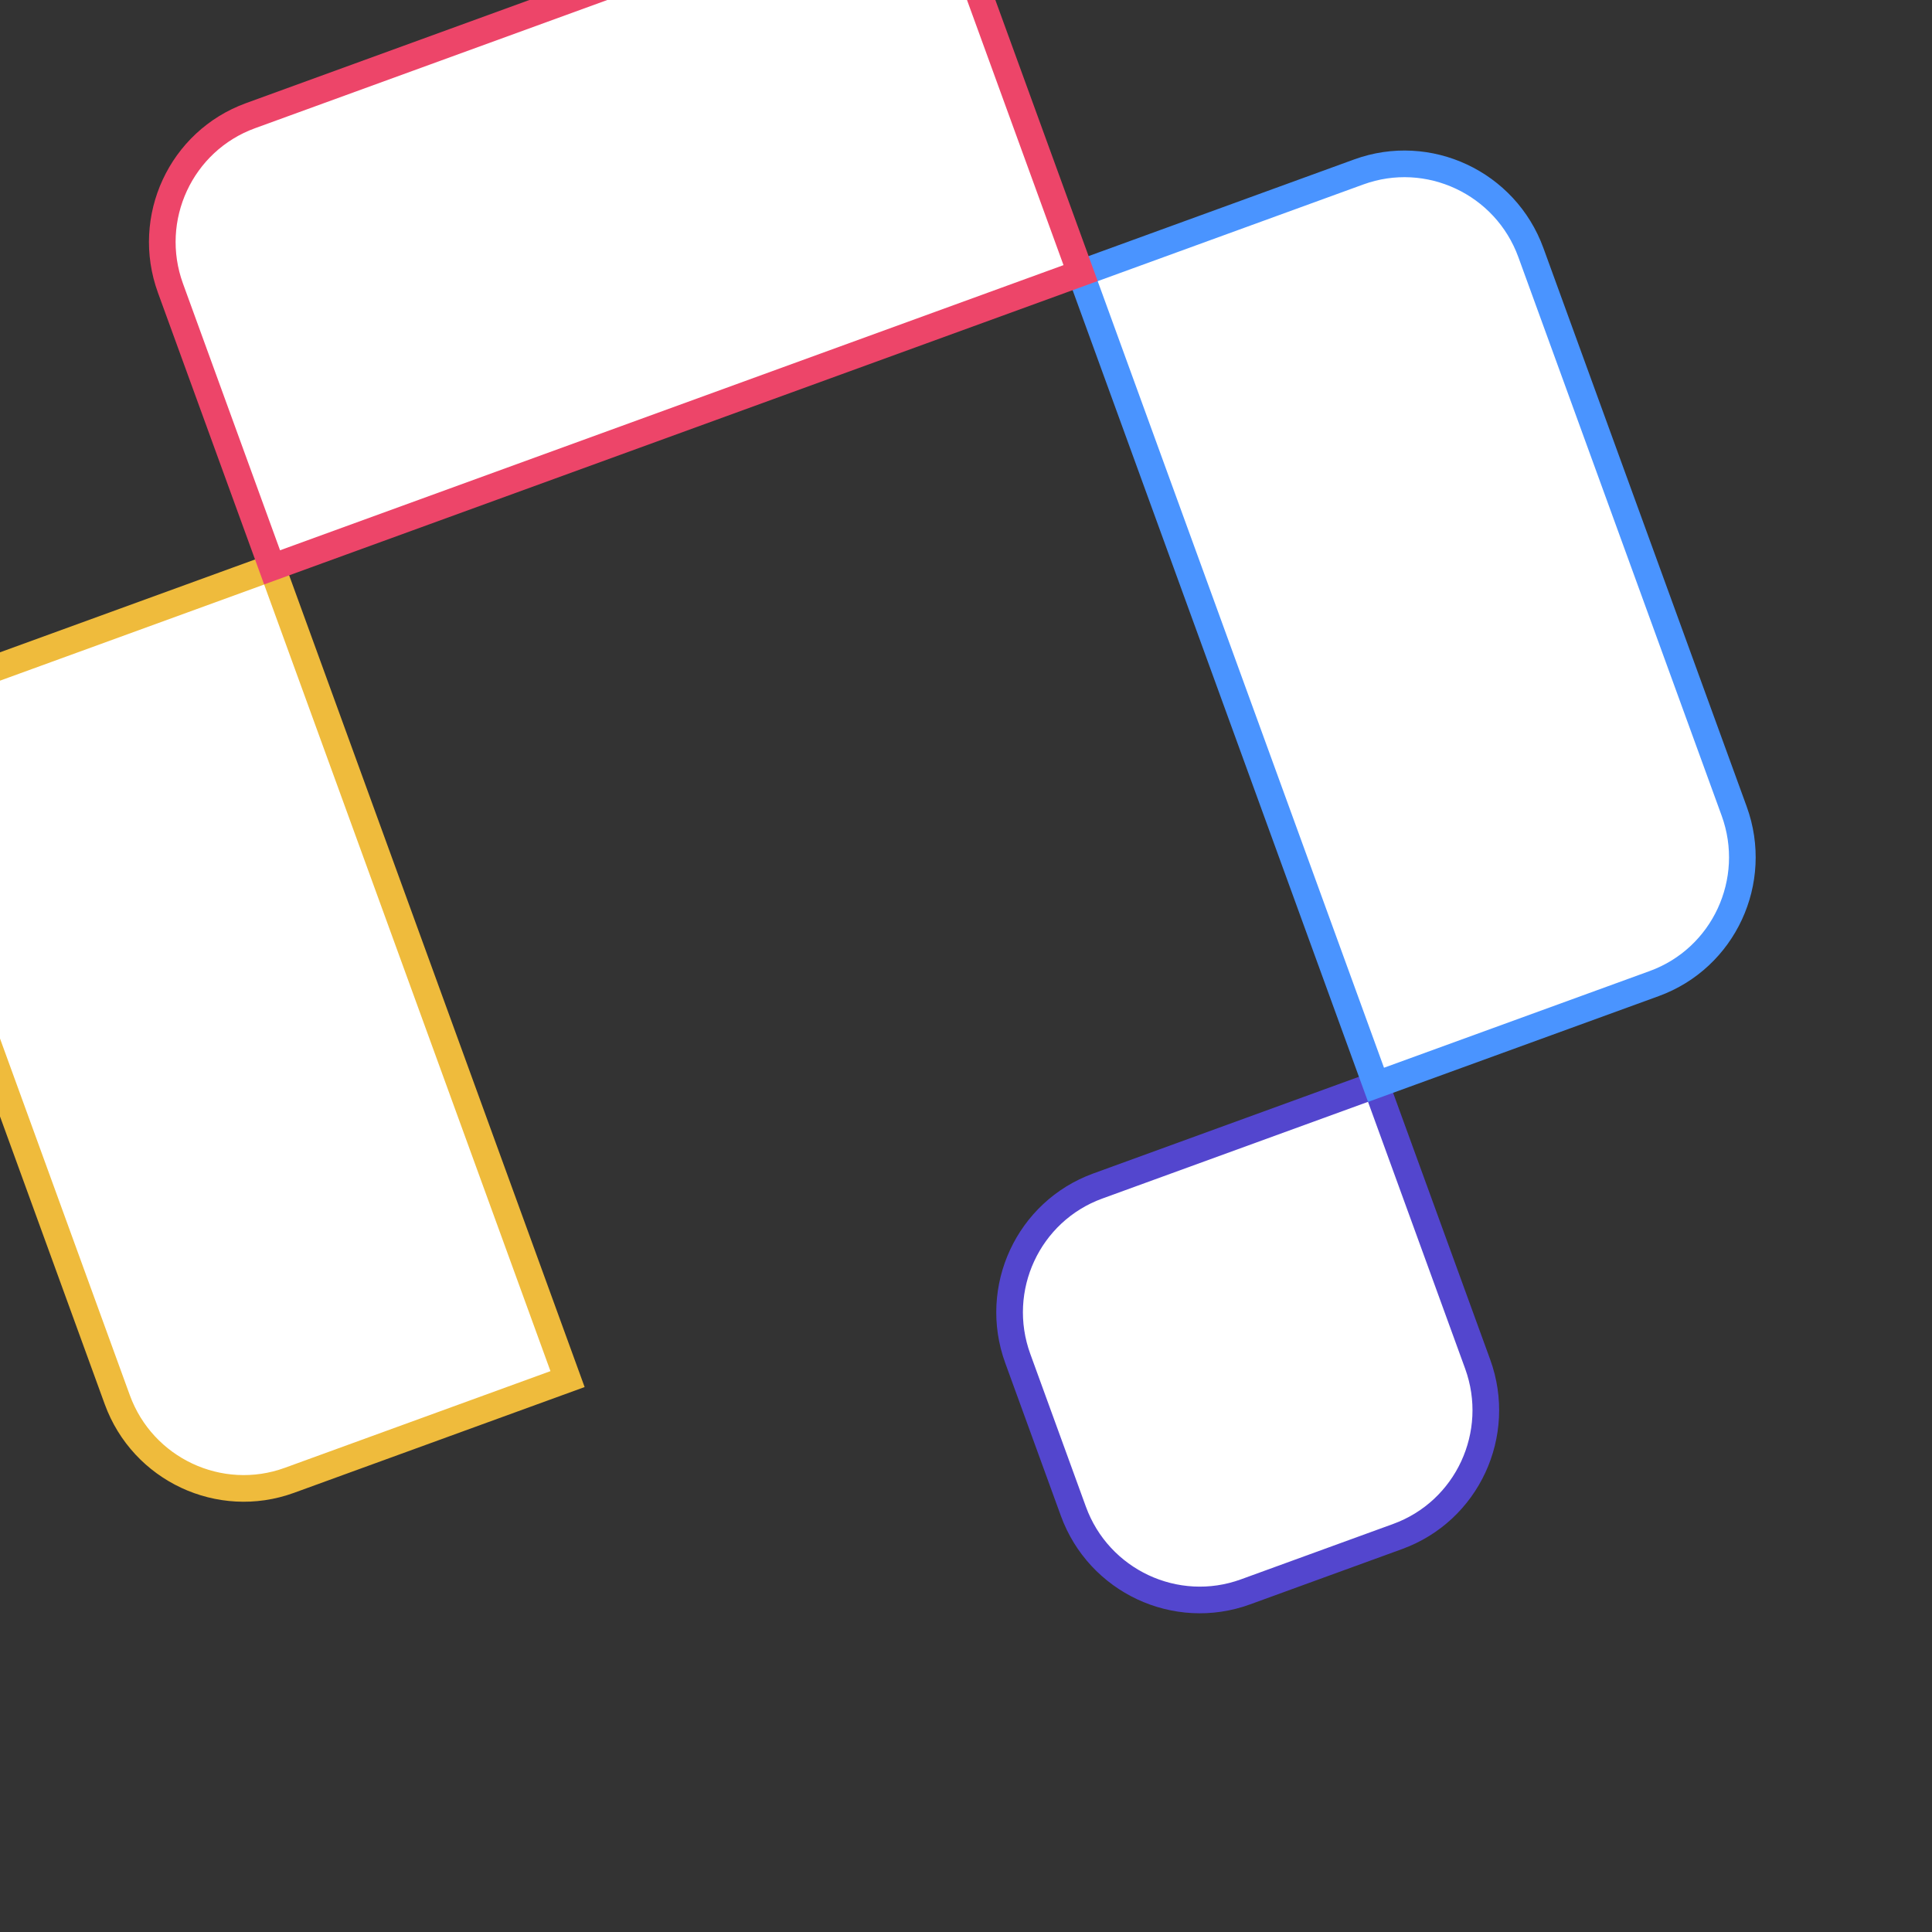 <svg width="290" height="290" viewBox="0 0 290 290" fill="none" xmlns="http://www.w3.org/2000/svg">
<rect x="0" y="0" width="290" height="290" fill="#333333" stroke="none"/>
<path d="M206.546 162.838L221.801 204.751C225.614 215.229 220.242 226.831 209.792 230.634L186.952 238.947C176.515 242.746 164.933 237.329 161.115 226.838L152.77 203.909C148.956 193.431 154.328 181.829 164.778 178.026L206.529 162.83L206.546 162.838Z" fill="white" stroke="#5346CE" stroke-width="4"/>
<path d="M-0.904 100.371L40.846 85.175L85.19 207.007L43.439 222.203C33.002 226.002 21.421 220.584 17.602 210.093L-12.912 126.255C-16.726 115.777 -11.354 104.174 -0.904 100.371Z" fill="white" stroke="#EFBB3C" stroke-width="4"/>
<path d="M162.205 41.004L203.955 25.808C214.393 22.009 225.974 27.427 229.792 37.917L260.307 121.756C264.12 132.234 258.748 143.836 248.298 147.64L206.548 162.835L162.205 41.004Z" fill="white" stroke="#4A94FF" stroke-width="4"/>
<path d="M146.945 -0.92L162.2 40.993L40.841 85.163L25.586 43.25C21.773 32.772 27.145 21.17 37.595 17.367L121.108 -13.03C131.546 -16.829 143.127 -11.411 146.945 -0.92Z" fill="white" stroke="#ED4569" stroke-width="4"/>
</svg>
